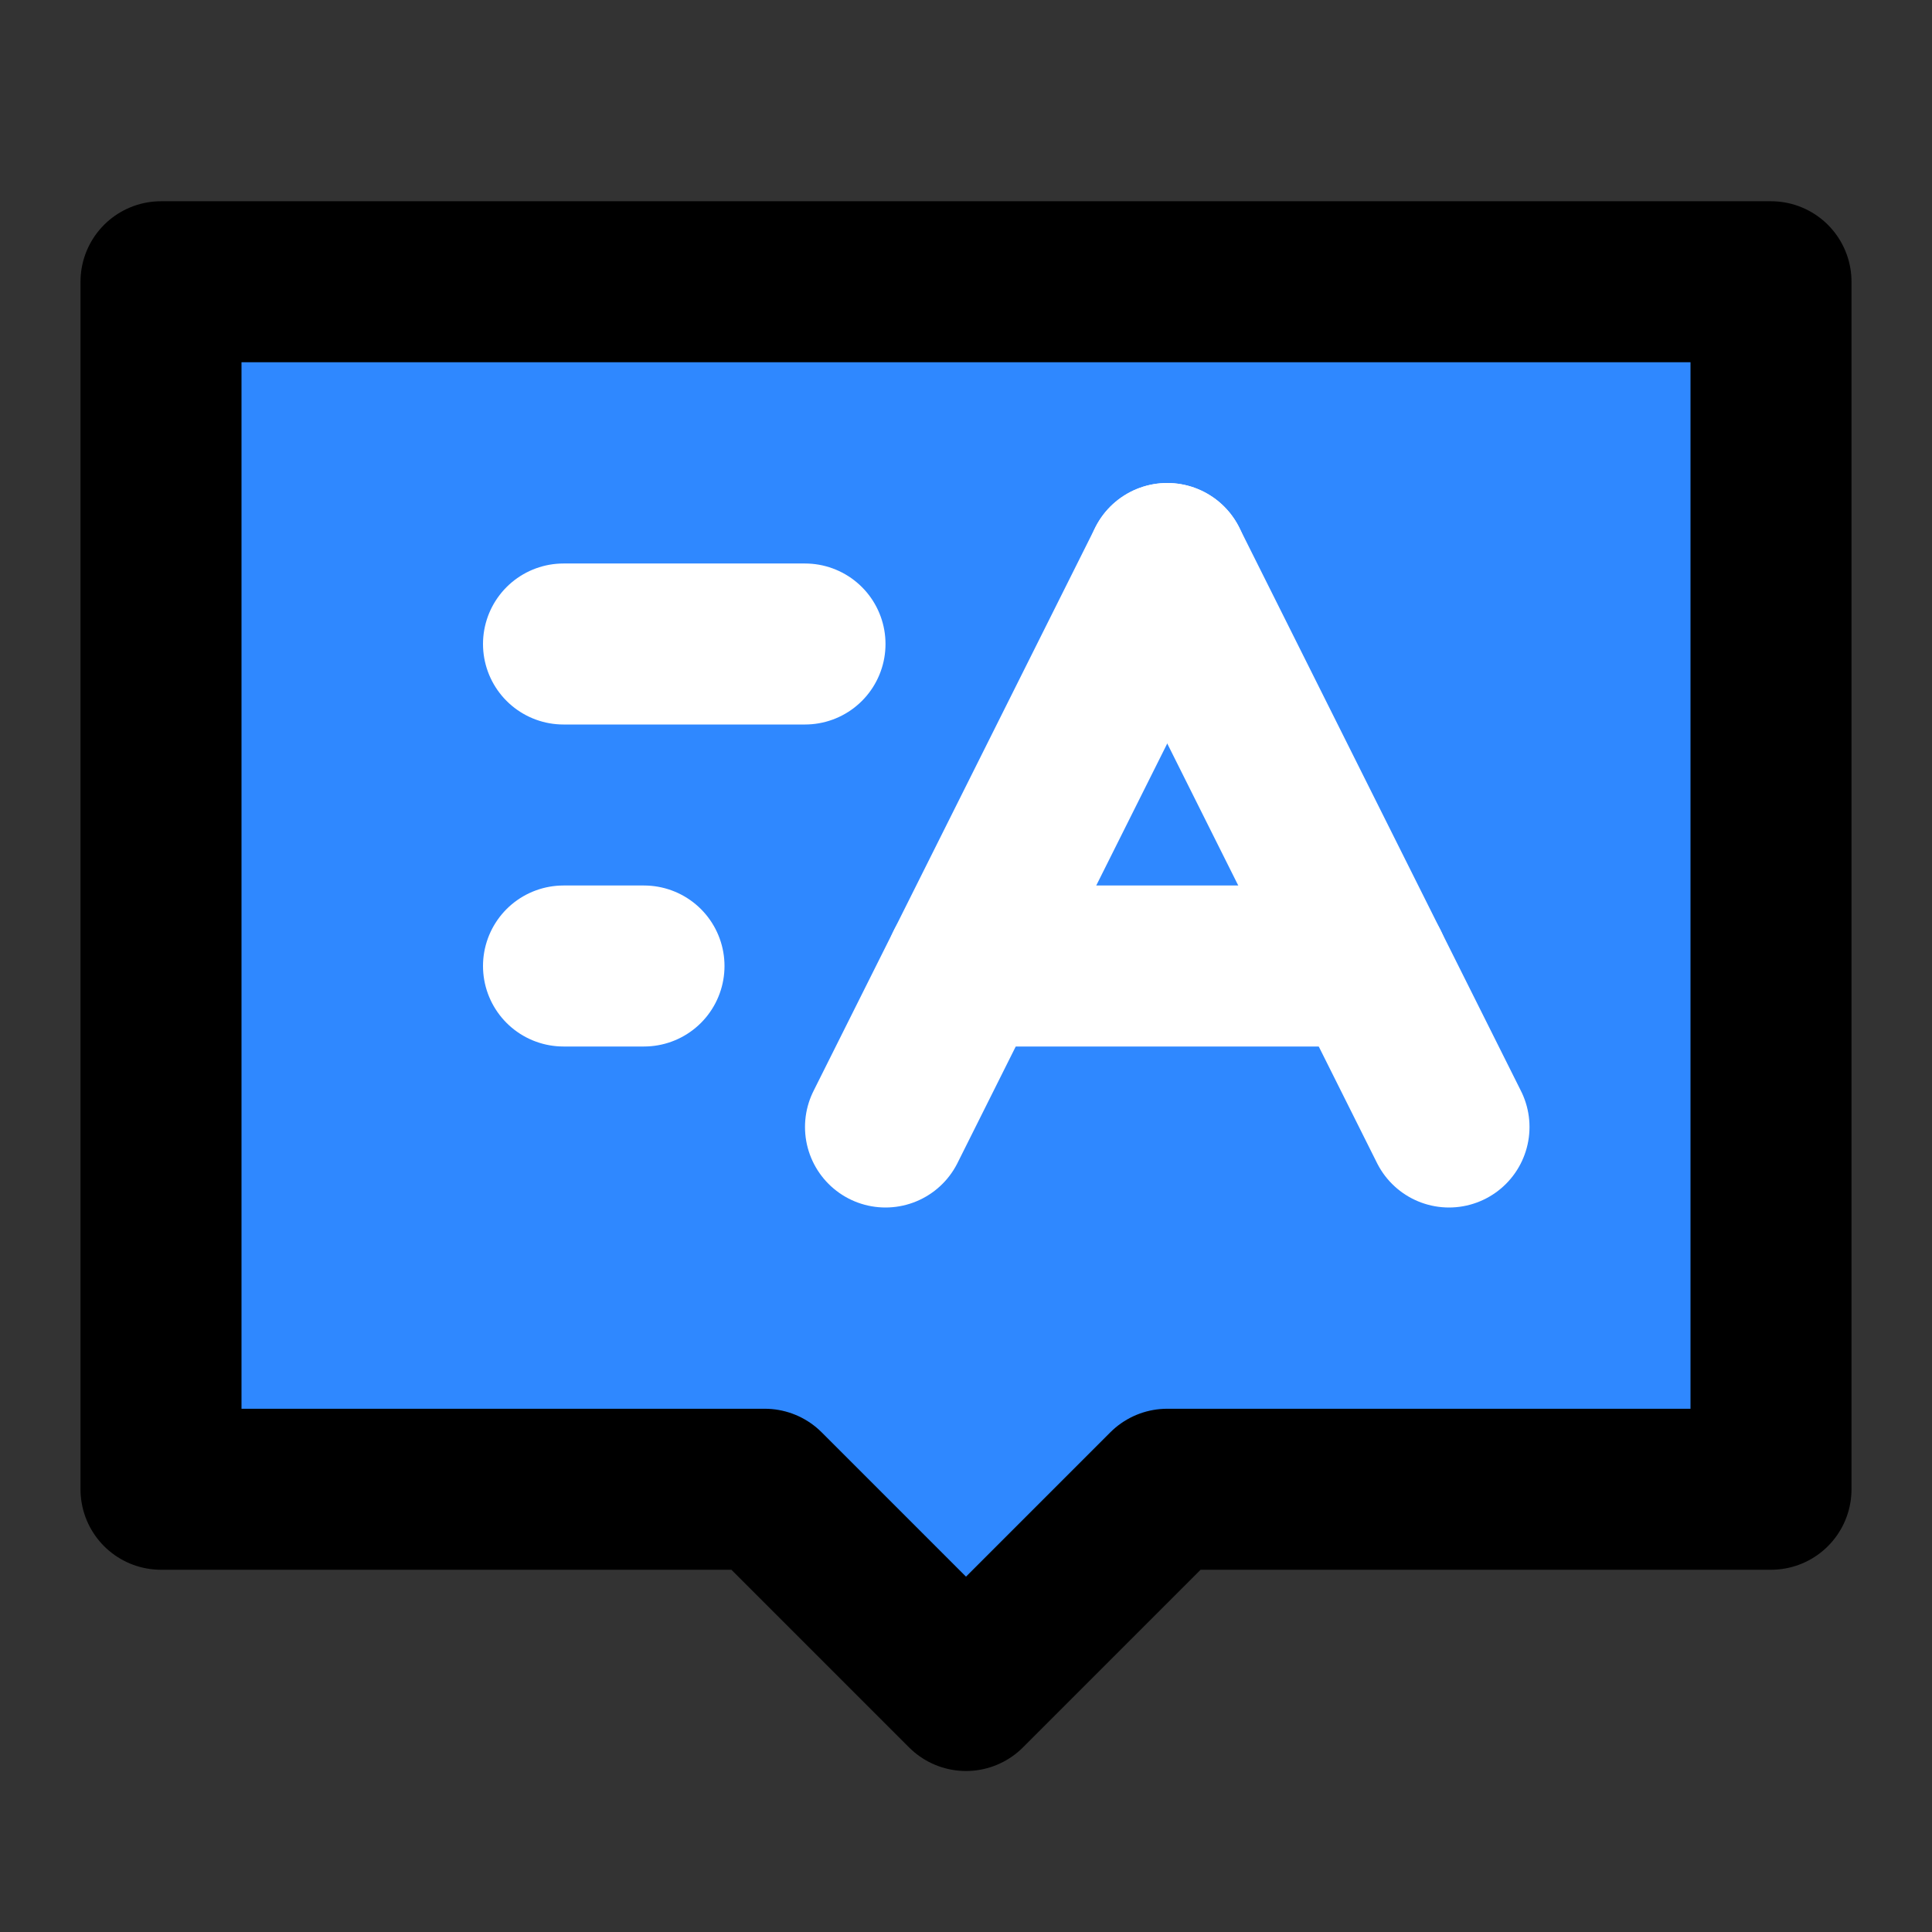<?xml version="1.0" encoding="utf-8"?><!-- Uploaded to: SVG Repo, www.svgrepo.com, Generator: SVG Repo Mixer Tools -->
<svg width="800px" height="800px" viewBox="0 0 48 48" fill="none" xmlns="http://www.w3.org/2000/svg">
<rect x="0" y="0" width="48" height="48" fill="#333333" stroke="none"/>
<path d="M44 7H4V37H19L24 42L29 37H44V7Z" fill="#2F88FF" stroke="#000000" stroke-width="4" stroke-linecap="round" stroke-linejoin="round"/>
<path d="M14 16H20" stroke="white" stroke-width="4" stroke-linecap="round"/>
<path d="M14 24H16" stroke="white" stroke-width="4" stroke-linecap="round"/>
<path d="M29 14L36 28" stroke="white" stroke-width="4" stroke-linecap="round"/>
<path d="M29 14L22 28" stroke="white" stroke-width="4" stroke-linecap="round"/>
<path d="M24 24H34" stroke="white" stroke-width="4" stroke-linecap="round"/>
</svg>